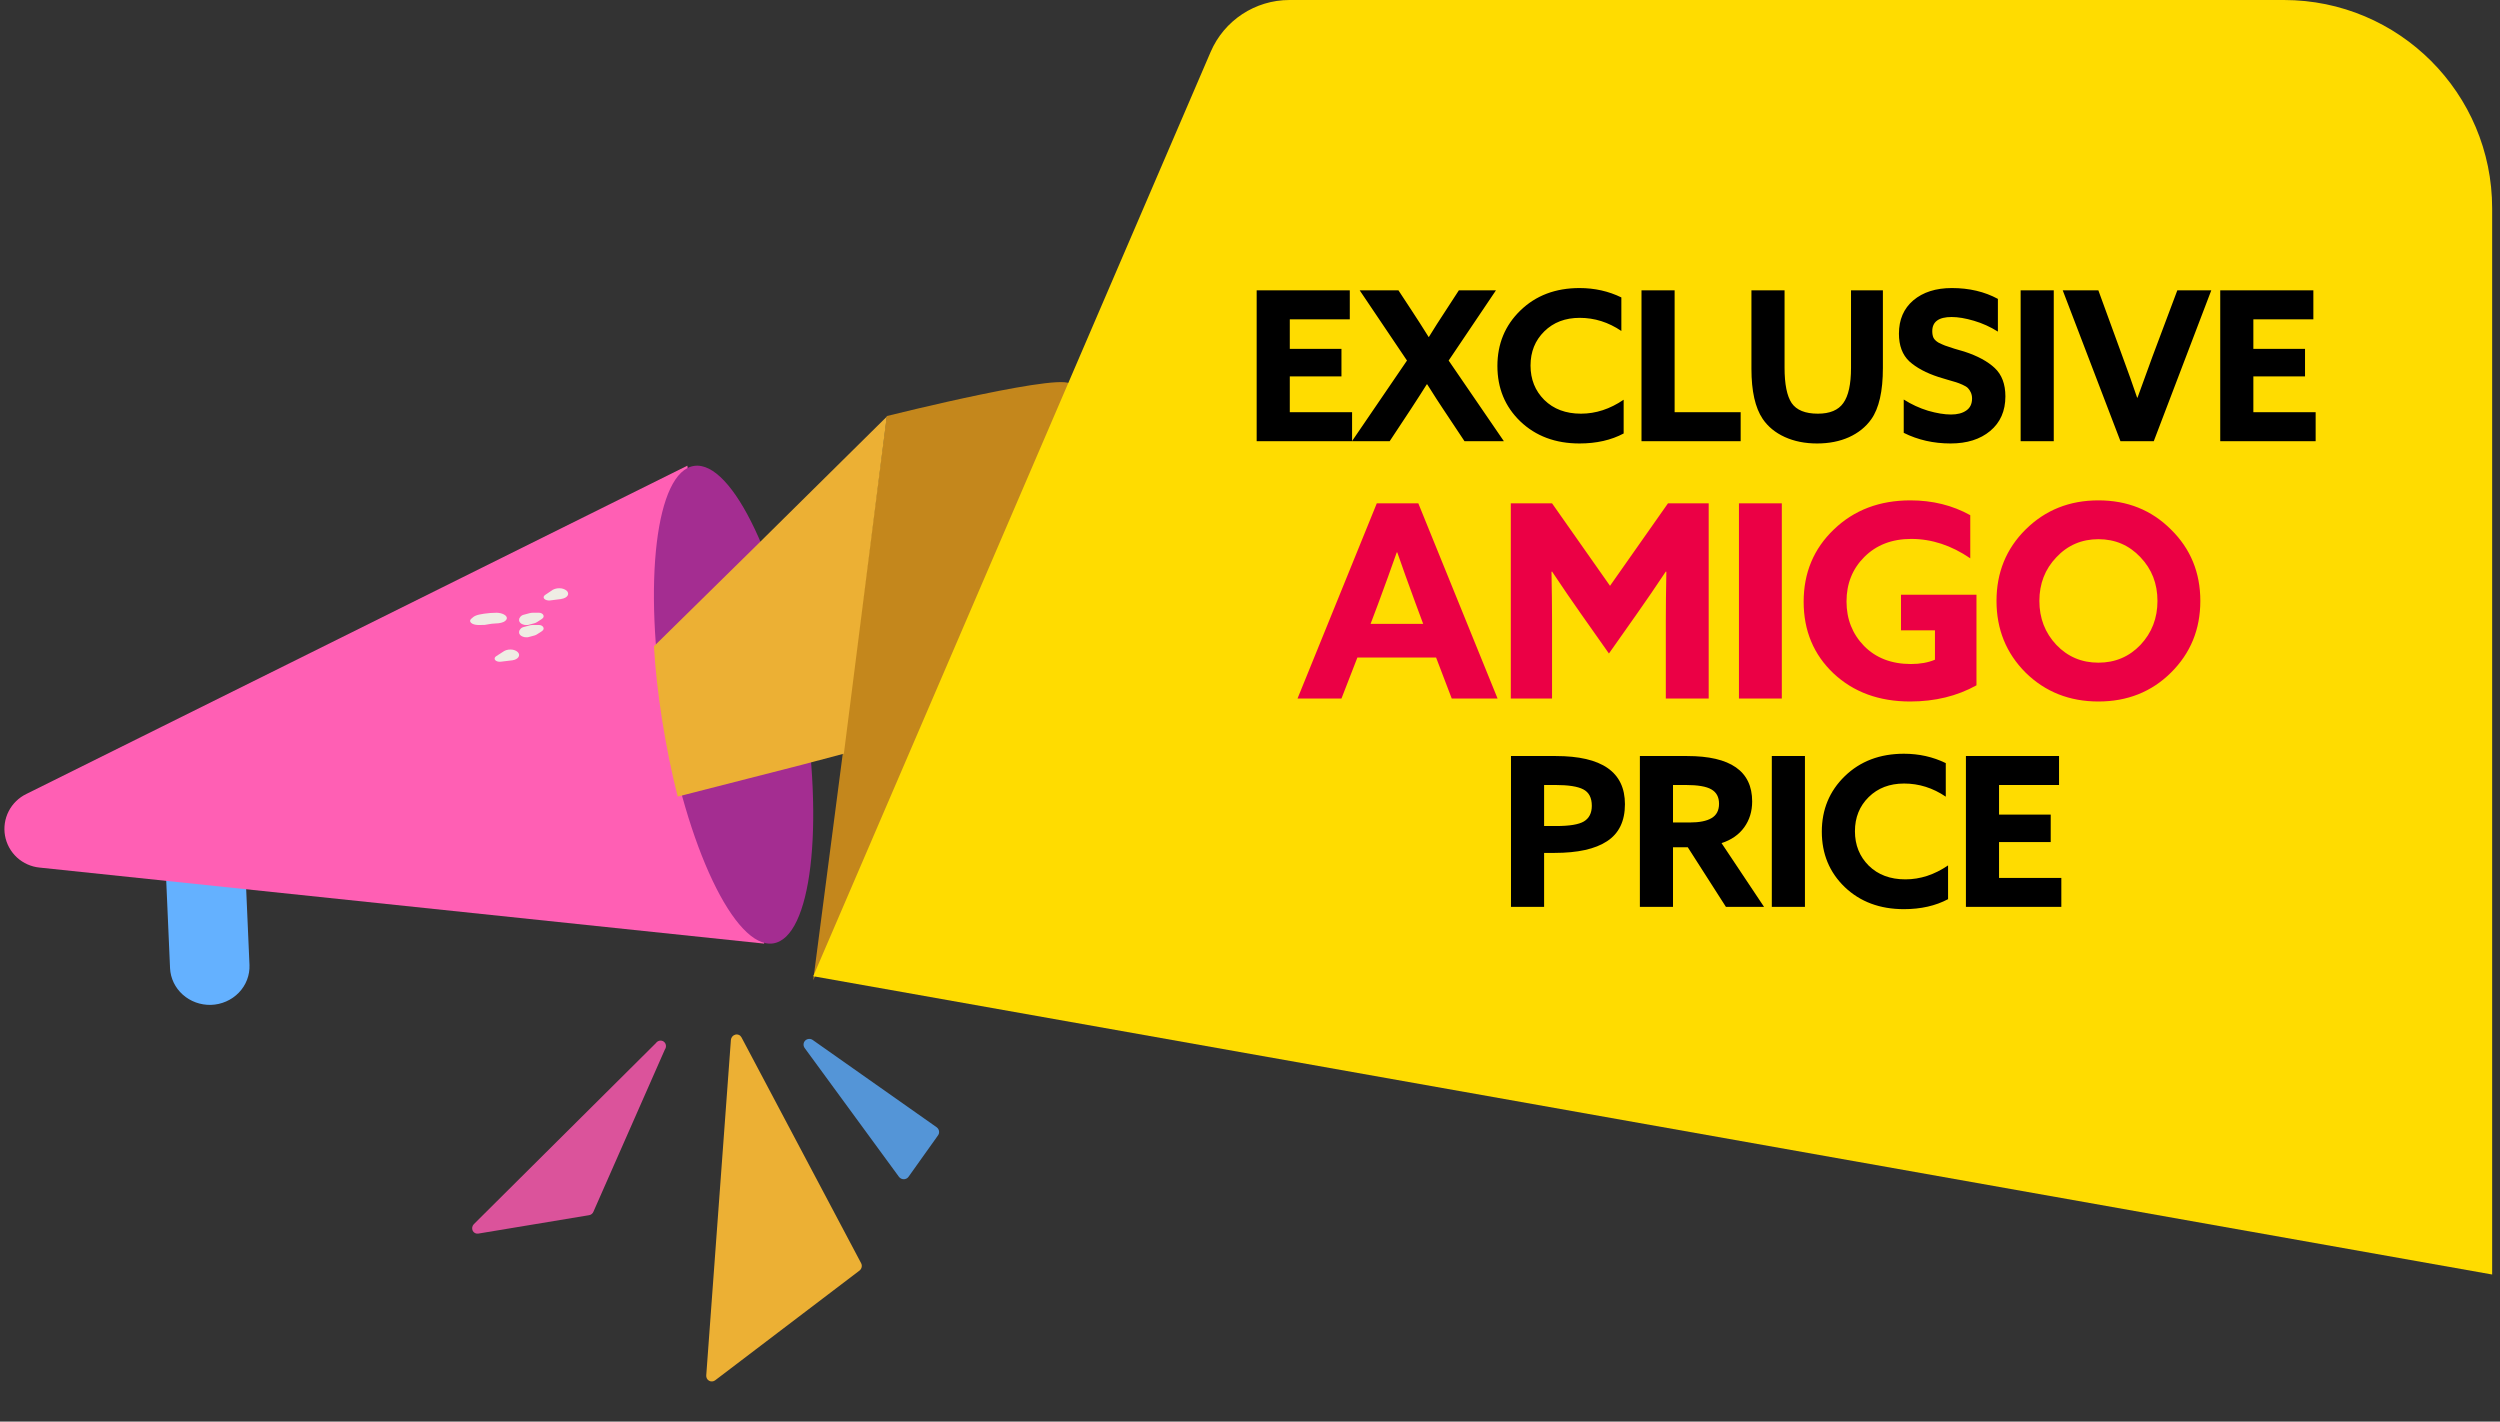 <svg xmlns="http://www.w3.org/2000/svg" width="204" height="116" viewBox="0 0 204 116" fill="none"><rect x="0" y="0" width="204" height="116" fill="#333333" stroke="none"/><path d="M17.214 81.999C17.643 81.985 18.064 81.889 18.454 81.718C18.845 81.547 19.196 81.303 19.488 81.001C19.78 80.699 20.007 80.344 20.156 79.957C20.306 79.57 20.374 79.159 20.358 78.746L19.845 66.989C19.805 66.164 19.428 65.387 18.797 64.828C18.166 64.269 17.331 63.972 16.473 64.002C15.614 64.039 14.804 64.401 14.221 65.011C13.638 65.62 13.329 66.427 13.363 67.255L13.876 79.013C13.916 79.832 14.288 80.603 14.912 81.161C15.536 81.72 16.363 82.02 17.214 81.999Z" fill="#64B1FF"></path><path d="M56.086 38L2.152 64.787C1.528 65.089 1.021 65.586 0.706 66.201C0.392 66.817 0.288 67.519 0.41 68.199C0.533 68.879 0.875 69.501 1.384 69.97C1.894 70.438 2.544 70.728 3.234 70.795L62.36 77L56.086 38Z" fill="#FF5FB4"></path><path d="M65.504 56.688C67.285 67.446 66.196 76.533 63.08 76.983C59.965 77.432 55.996 69.095 54.214 58.312C52.433 47.53 53.53 38.467 56.646 38.017C59.762 37.568 63.73 45.929 65.504 56.688Z" fill="#A42D91"></path><path d="M66.36 79.984L72.359 33.95C72.359 33.95 87.925 30.061 87.36 31.5L66.36 79.984Z" fill="#C4871C"></path><path d="M72.36 34L68.86 61.5L65.426 62.41L55.3 65C54.799 63.035 54.37 60.903 54.015 58.673C53.7 56.612 53.473 54.664 53.36 52.739L61.62 44.617L72.36 34Z" fill="#ECB034"></path><path d="M44.223 50.502L43.834 50.754C43.767 50.8 43.688 50.836 43.602 50.859L43.472 50.894L43.343 50.929C43.254 50.957 43.163 50.98 43.07 51H42.913C42.837 51.002 42.761 50.988 42.695 50.96C42.574 50.925 42.474 50.859 42.415 50.774C42.394 50.738 42.375 50.701 42.36 50.663V50.553C42.358 50.496 42.38 50.44 42.422 50.392C42.468 50.301 42.558 50.227 42.674 50.181C42.797 50.141 42.933 50.111 43.063 50.075L43.193 50.04C43.279 50.014 43.372 50 43.466 50H43.991C44.066 50.002 44.139 50.02 44.199 50.052C44.26 50.084 44.306 50.129 44.332 50.181C44.361 50.232 44.368 50.288 44.352 50.342C44.336 50.396 44.298 50.445 44.244 50.482L44.223 50.502Z" fill="#EFEDE4"></path><path d="M44.223 51.502L43.834 51.754C43.767 51.8 43.688 51.836 43.602 51.859L43.472 51.894L43.343 51.929C43.254 51.957 43.163 51.98 43.07 52H42.913C42.837 52.002 42.761 51.988 42.695 51.96C42.574 51.925 42.474 51.859 42.415 51.774C42.394 51.738 42.375 51.701 42.36 51.663V51.553C42.358 51.496 42.38 51.44 42.422 51.392C42.468 51.301 42.558 51.227 42.674 51.181C42.797 51.141 42.933 51.111 43.063 51.075L43.193 51.04C43.279 51.014 43.372 51 43.466 51H43.991C44.066 51.002 44.139 51.02 44.199 51.052C44.26 51.084 44.306 51.129 44.332 51.181C44.361 51.232 44.368 51.288 44.352 51.342C44.336 51.396 44.298 51.445 44.244 51.482L44.223 51.502Z" fill="#EFEDE4"></path><path d="M40.462 50.868H40.295H40.517C40.257 50.878 40.001 50.908 39.758 50.956L39.971 50.914L39.823 50.947C39.654 50.989 39.464 51.007 39.276 50.998H38.989C38.876 50.995 38.766 50.978 38.67 50.948C38.575 50.918 38.496 50.876 38.443 50.826C38.389 50.776 38.36 50.72 38.36 50.664C38.36 50.607 38.389 50.551 38.443 50.501C38.499 50.447 38.561 50.394 38.628 50.343C38.747 50.256 38.915 50.189 39.11 50.148L39.489 50.079C39.823 50.029 40.169 50.003 40.517 50C40.742 50.004 40.955 50.053 41.11 50.135C41.191 50.176 41.256 50.225 41.299 50.28C41.342 50.334 41.362 50.392 41.36 50.45C41.347 50.564 41.252 50.671 41.091 50.752L40.897 50.817C40.76 50.854 40.608 50.873 40.452 50.872L40.462 50.868Z" fill="#EFEDE4"></path><path d="M41.811 53.881L40.868 53.994C40.779 54.006 40.687 54 40.604 53.977C40.522 53.954 40.453 53.915 40.408 53.866C40.367 53.815 40.352 53.758 40.365 53.701C40.378 53.645 40.418 53.592 40.481 53.551L41.146 53.122C41.239 53.069 41.352 53.031 41.475 53.013C41.597 52.994 41.726 52.996 41.847 53.017C42.027 53.054 42.178 53.132 42.271 53.235C42.324 53.295 42.354 53.362 42.359 53.43C42.364 53.498 42.344 53.566 42.299 53.629C42.255 53.692 42.188 53.747 42.103 53.791C42.018 53.834 41.918 53.865 41.811 53.881Z" fill="#EFEDE4"></path><path d="M45.838 48.876L44.882 48.996C44.789 49.006 44.694 48.998 44.61 48.974C44.525 48.95 44.455 48.91 44.41 48.861C44.367 48.811 44.351 48.753 44.365 48.697C44.378 48.641 44.42 48.589 44.484 48.547L45.118 48.122C45.213 48.069 45.329 48.031 45.455 48.013C45.581 47.994 45.713 47.996 45.838 48.017C46.021 48.057 46.175 48.133 46.273 48.234C46.361 48.337 46.383 48.457 46.335 48.57C46.298 48.646 46.228 48.714 46.132 48.768C46.035 48.822 45.917 48.859 45.789 48.876H45.838Z" fill="#EFEDE4"></path><path d="M53.522 85.117L38.67 99.887C38.601 99.956 38.553 100.044 38.535 100.14C38.517 100.236 38.529 100.334 38.569 100.42C38.609 100.506 38.675 100.576 38.758 100.619C38.841 100.662 38.936 100.677 39.03 100.661L48.07 99.159C48.147 99.148 48.22 99.115 48.282 99.066C48.345 99.016 48.393 98.951 48.423 98.877L54.253 85.642C54.289 85.592 54.315 85.535 54.329 85.475C54.344 85.415 54.347 85.353 54.338 85.293C54.33 85.233 54.309 85.175 54.279 85.124C54.248 85.073 54.207 85.029 54.159 84.994C54.111 84.96 54.057 84.936 53.999 84.923C53.941 84.91 53.88 84.91 53.821 84.921C53.762 84.933 53.705 84.956 53.654 84.989C53.602 85.023 53.557 85.066 53.522 85.117Z" fill="#DB539B"></path><path d="M65.666 85.525L73.352 96.026C73.398 96.087 73.457 96.137 73.526 96.172C73.594 96.207 73.669 96.225 73.746 96.226C73.822 96.226 73.897 96.209 73.964 96.174C74.031 96.14 74.088 96.091 74.132 96.03L76.546 92.641C76.582 92.59 76.608 92.533 76.621 92.472C76.634 92.411 76.635 92.348 76.623 92.287C76.612 92.225 76.588 92.166 76.553 92.113C76.519 92.06 76.474 92.014 76.422 91.977L66.328 84.869C66.234 84.801 66.12 84.768 66.006 84.776C65.892 84.783 65.786 84.831 65.706 84.91C65.626 84.99 65.578 85.095 65.571 85.208C65.563 85.32 65.597 85.433 65.666 85.525Z" fill="#5495D7"></path><path d="M59.641 84.864L57.63 112.228C57.623 112.316 57.64 112.405 57.68 112.482C57.719 112.56 57.78 112.623 57.854 112.666C57.929 112.71 58.014 112.73 58.101 112.725C58.188 112.721 58.273 112.692 58.346 112.641L70.13 103.683C70.221 103.614 70.284 103.514 70.31 103.403C70.335 103.292 70.32 103.176 70.268 103.078L60.503 84.645C60.456 84.557 60.382 84.488 60.292 84.449C60.201 84.409 60.1 84.401 60.002 84.426C59.905 84.451 59.817 84.507 59.752 84.586C59.687 84.665 59.648 84.763 59.641 84.864Z" fill="#ECB034"></path><path d="M98.789 4.235C99.894 1.665 102.423 0 105.22 0H186.36C195.749 0 203.36 7.611 203.36 17V104L66.36 79.66L98.789 4.235Z" fill="#FFDC00"></path><path d="M102.544 36V23.692H110.143V26.055H105.247V28.469H109.463V30.713H105.247V33.637H110.33V36H102.544ZM110.322 36L114.81 29.421L110.951 23.692H114.113L115.218 25.375C115.637 26.01 116.09 26.718 116.578 27.5H116.595C117.025 26.797 117.473 26.095 117.938 25.392L119.043 23.692H122.069L118.21 29.421L122.715 36H119.502L117.751 33.365C117.49 32.98 117.059 32.311 116.459 31.359H116.425C116.13 31.835 115.705 32.498 115.15 33.348L113.399 36H110.322ZM122.188 29.863C122.188 28.061 122.811 26.554 124.058 25.341C125.316 24.117 126.925 23.505 128.886 23.505C130.121 23.505 131.26 23.76 132.303 24.27V27.007C131.249 26.293 130.116 25.936 128.903 25.936C127.724 25.936 126.761 26.304 126.013 27.041C125.265 27.778 124.891 28.707 124.891 29.829C124.891 30.951 125.265 31.886 126.013 32.634C126.772 33.382 127.77 33.756 129.005 33.756C130.218 33.756 131.379 33.376 132.49 32.617V35.371C131.47 35.915 130.269 36.187 128.886 36.187C126.925 36.187 125.316 35.586 124.058 34.385C122.811 33.184 122.188 31.676 122.188 29.863ZM133.946 36V23.692H136.649V33.637H142.038V36H133.946ZM143.835 34.181C143.223 33.274 142.917 31.914 142.917 30.101V23.692H145.62V29.999C145.62 31.348 145.813 32.311 146.198 32.889C146.595 33.467 147.309 33.756 148.34 33.756C149.315 33.756 150.006 33.467 150.414 32.889C150.833 32.311 151.043 31.353 151.043 30.016V23.692H153.644V30.033C153.644 31.926 153.327 33.32 152.692 34.215C152.25 34.838 151.644 35.326 150.873 35.677C150.114 36.017 149.247 36.187 148.272 36.187C147.286 36.187 146.408 36.011 145.637 35.66C144.866 35.309 144.266 34.816 143.835 34.181ZM155.344 35.32V32.6C155.968 32.997 156.631 33.303 157.333 33.518C158.047 33.722 158.671 33.824 159.203 33.824C159.725 33.824 160.138 33.716 160.444 33.501C160.762 33.286 160.92 32.957 160.92 32.515C160.92 32.334 160.886 32.169 160.818 32.022C160.75 31.875 160.671 31.756 160.58 31.665C160.49 31.574 160.342 31.484 160.138 31.393C159.934 31.302 159.759 31.234 159.611 31.189C159.464 31.144 159.232 31.076 158.914 30.985C158.608 30.894 158.365 30.821 158.183 30.764C157.175 30.435 156.381 30.01 155.803 29.489C155.237 28.956 154.953 28.203 154.953 27.228C154.953 26.083 155.344 25.177 156.126 24.508C156.92 23.839 157.968 23.505 159.271 23.505C160.688 23.505 161.94 23.8 163.028 24.389V27.058C162.416 26.673 161.765 26.378 161.073 26.174C160.382 25.97 159.776 25.868 159.254 25.868C158.2 25.868 157.673 26.253 157.673 27.024C157.673 27.239 157.707 27.421 157.775 27.568C157.855 27.715 157.991 27.846 158.183 27.959C158.387 28.061 158.563 28.14 158.71 28.197C158.858 28.254 159.113 28.339 159.475 28.452C159.838 28.554 160.11 28.633 160.291 28.69C161.368 29.041 162.195 29.489 162.773 30.033C163.351 30.577 163.64 31.348 163.64 32.345C163.64 33.535 163.227 34.476 162.399 35.167C161.583 35.847 160.507 36.187 159.169 36.187C157.775 36.187 156.5 35.898 155.344 35.32ZM164.884 36V23.692H167.587V36H164.884ZM173.028 36L168.319 23.692H171.226L173.198 29.098C173.651 30.322 174.048 31.438 174.388 32.447H174.422C174.728 31.586 175.136 30.464 175.646 29.081L177.669 23.692H180.44L175.748 36H173.028ZM181.171 36V23.692H188.77V26.055H183.874V28.469H188.09V30.713H183.874V33.637H188.957V36H181.171ZM123.296 74V61.692H126.951C130.714 61.692 132.595 63.001 132.595 65.619C132.595 67.002 132.108 68.01 131.133 68.645C130.17 69.28 128.742 69.597 126.849 69.597H125.999V74H123.296ZM125.999 67.404H126.985C128.073 67.404 128.827 67.279 129.246 67.03C129.677 66.769 129.892 66.344 129.892 65.755C129.892 65.098 129.66 64.65 129.195 64.412C128.742 64.174 127.982 64.055 126.917 64.055H125.999V67.404ZM133.814 74V61.692H137.673C141.209 61.692 142.977 62.927 142.977 65.398C142.977 66.203 142.761 66.905 142.331 67.506C141.9 68.107 141.282 68.537 140.478 68.798L143.946 74H140.835L137.724 69.138H136.517V74H133.814ZM136.517 67.115H137.877C138.67 67.115 139.265 66.996 139.662 66.758C140.07 66.52 140.274 66.129 140.274 65.585C140.274 65.041 140.064 64.65 139.645 64.412C139.237 64.174 138.54 64.055 137.554 64.055H136.517V67.115ZM144.58 74V61.692H147.283V74H144.58ZM148.66 67.863C148.66 66.061 149.284 64.554 150.53 63.341C151.788 62.117 153.398 61.505 155.358 61.505C156.594 61.505 157.733 61.76 158.775 62.27V65.007C157.721 64.293 156.588 63.936 155.375 63.936C154.197 63.936 153.233 64.304 152.485 65.041C151.737 65.778 151.363 66.707 151.363 67.829C151.363 68.951 151.737 69.886 152.485 70.634C153.245 71.382 154.242 71.756 155.477 71.756C156.69 71.756 157.852 71.376 158.962 70.617V73.371C157.942 73.915 156.741 74.187 155.358 74.187C153.398 74.187 151.788 73.586 150.53 72.385C149.284 71.184 148.66 69.676 148.66 67.863ZM160.419 74V61.692H168.018V64.055H163.122V66.469H167.338V68.713H163.122V71.637H168.205V74H160.419Z" fill="black"></path><path d="M105.878 57L112.346 41.072H115.734L122.202 57H118.462L117.186 53.656H110.762L109.464 57H105.878ZM112.478 49.212L111.84 50.906H116.13L115.47 49.124C114.898 47.569 114.414 46.22 114.018 45.076H113.974C113.505 46.411 113.006 47.789 112.478 49.212ZM131.289 53.326L128.979 50.048C128.275 49.051 127.498 47.914 126.647 46.638L126.603 46.66C126.632 48.185 126.647 49.505 126.647 50.62V57H123.281V41.072H126.647L131.377 47.804L136.107 41.072H139.429V57H135.931V50.62C135.931 49.505 135.946 48.185 135.975 46.66L135.931 46.638C135.08 47.914 134.303 49.051 133.599 50.048L131.289 53.326ZM141.898 57V41.072H145.396V57H141.898ZM149.62 54.954C147.992 53.414 147.178 51.463 147.178 49.102C147.178 46.741 147.999 44.775 149.642 43.206C151.285 41.622 153.367 40.83 155.89 40.83C157.694 40.83 159.322 41.233 160.774 42.04V45.56C159.234 44.504 157.628 43.976 155.956 43.976C154.387 43.976 153.111 44.467 152.128 45.45C151.16 46.418 150.676 47.628 150.676 49.08C150.676 50.517 151.153 51.727 152.106 52.71C153.074 53.693 154.35 54.184 155.934 54.184C156.682 54.184 157.335 54.067 157.892 53.832V51.434H155.12V48.53H161.28V55.922C159.696 56.802 157.892 57.242 155.868 57.242C153.331 57.242 151.248 56.479 149.62 54.954ZM167.799 52.622C168.723 53.59 169.867 54.074 171.231 54.074C172.595 54.074 173.739 53.59 174.663 52.622C175.587 51.639 176.049 50.444 176.049 49.036C176.049 47.628 175.587 46.44 174.663 45.472C173.739 44.489 172.595 43.998 171.231 43.998C169.867 43.998 168.723 44.489 167.799 45.472C166.875 46.44 166.413 47.628 166.413 49.036C166.413 50.444 166.875 51.639 167.799 52.622ZM177.149 54.888C175.565 56.457 173.592 57.242 171.231 57.242C168.87 57.242 166.89 56.457 165.291 54.888C163.707 53.304 162.915 51.353 162.915 49.036C162.915 46.719 163.707 44.775 165.291 43.206C166.89 41.622 168.87 40.83 171.231 40.83C173.592 40.83 175.565 41.622 177.149 43.206C178.748 44.775 179.547 46.719 179.547 49.036C179.547 51.353 178.748 53.304 177.149 54.888Z" fill="#EB0045"></path></svg>